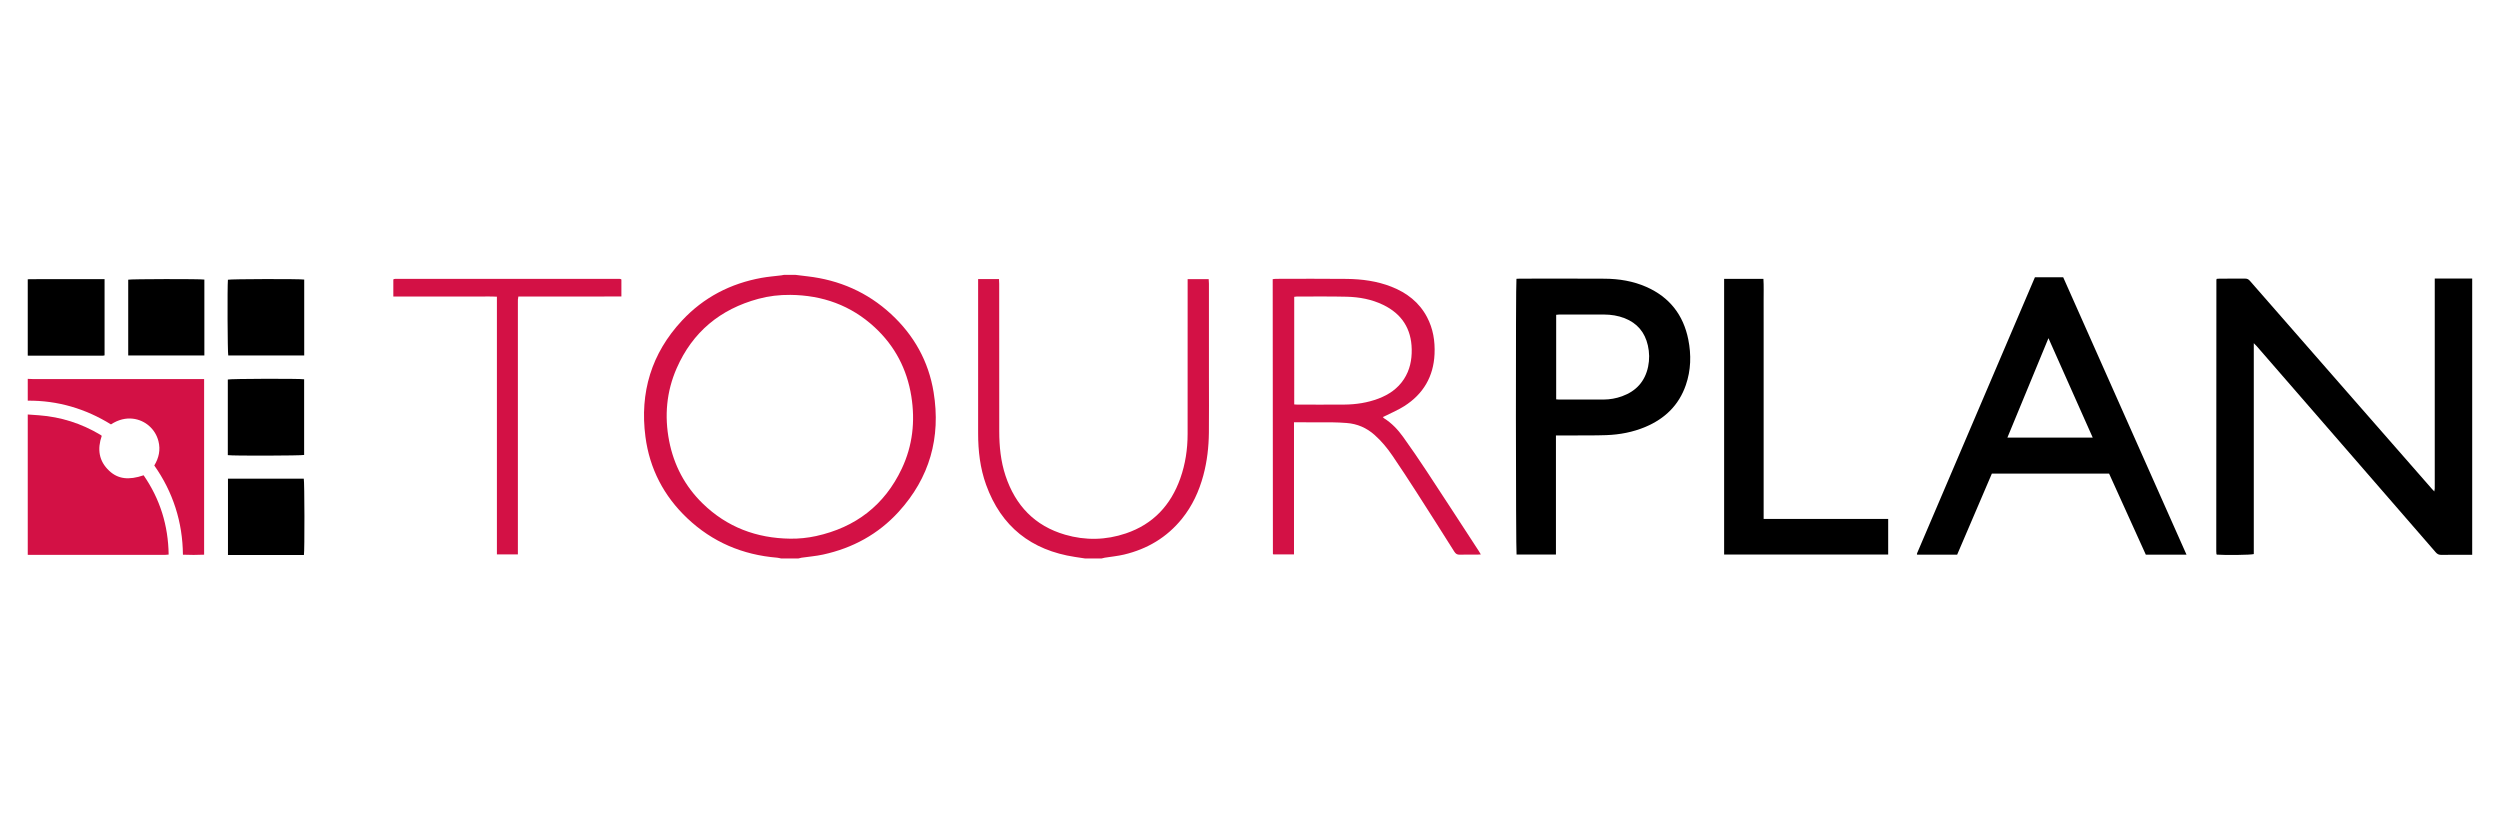 <?xml version="1.0" encoding="utf-8"?>
<!-- Generator: Adobe Illustrator 16.0.0, SVG Export Plug-In . SVG Version: 6.00 Build 0)  -->
<!DOCTYPE svg PUBLIC "-//W3C//DTD SVG 1.1//EN" "http://www.w3.org/Graphics/SVG/1.1/DTD/svg11.dtd">
<svg version="1.1" id="Layer_1" xmlns="http://www.w3.org/2000/svg" xmlns:xlink="http://www.w3.org/1999/xlink" x="0px" y="0px"
	 width="900px" height="300px" viewBox="0 0 900 300" enable-background="new 0 0 900 300" xml:space="preserve">
<g>
	<path fill-rule="evenodd" clip-rule="evenodd" d="M889.99,199.732c-3.707,0-7.416-0.026-11.123,0.019
		c-0.863,0.01-1.434-0.259-2-0.912c-11.279-13.021-22.582-26.021-33.879-39.027c-10.182-11.722-20.361-23.445-30.545-35.166
		c-0.275-0.317-0.588-0.604-1.078-1.103c0,25.497,0,50.732,0,75.925c-1.064,0.326-10.299,0.436-13.275,0.198
		c-0.029-0.031-0.063-0.061-0.092-0.093c-0.029-0.031-0.076-0.063-0.08-0.098c-0.025-0.348-0.061-0.694-0.061-1.042
		c0.01-32.586,0.023-65.172,0.043-97.758c0-0.073,0.074-0.147,0.16-0.304c0.33-0.019,0.713-0.057,1.096-0.058
		c3.01-0.005,6.02,0.019,9.029-0.018c0.764-0.009,1.273,0.225,1.783,0.811c11.613,13.308,23.246,26.596,34.877,39.888
		c10.193,11.65,20.391,23.3,30.586,34.948c0.252,0.288,0.521,0.561,0.914,0.981c0.074-0.449,0.148-0.718,0.158-0.989
		c0.021-0.566,0.008-1.135,0.008-1.701c0-23.993,0-47.986,0-71.98c0-0.597,0-1.195,0-1.987c4.607,0,9.043,0,13.479,0
		C889.99,133.423,889.99,166.577,889.99,199.732z"/>
	<path fill-rule="evenodd" clip-rule="evenodd" fill="#D31145" d="M281.162,201.041c-0.462-0.092-0.92-0.229-1.386-0.268
		c-12.424-1.021-23.297-5.614-32.37-14.215c-8.43-7.99-13.537-17.807-15.045-29.3c-2.093-15.945,2.154-30.063,13.2-41.891
		c7.777-8.328,17.442-13.323,28.635-15.342c2.352-0.424,4.748-0.603,7.123-0.9c0.299-0.038,0.594-0.11,0.89-0.167
		c1.396,0,2.792,0,4.188,0c1.423,0.173,2.845,0.354,4.269,0.518c11.476,1.324,21.586,5.722,30.095,13.573
		c8.278,7.639,13.53,17.022,15.341,28.16c2.653,16.314-1.42,30.789-12.594,43.049c-7.352,8.066-16.565,13.067-27.207,15.386
		c-2.543,0.555-5.163,0.757-7.746,1.133c-0.375,0.055-0.741,0.175-1.11,0.264C285.35,201.041,283.256,201.041,281.162,201.041z
		 M284.52,106.159c-3.911-0.042-7.762,0.407-11.522,1.425c-13.714,3.713-23.677,11.927-29.401,24.997
		c-3.671,8.383-4.446,17.159-2.711,26.124c1.696,8.761,5.705,16.354,12.104,22.579c8.736,8.498,19.363,12.478,31.462,12.64
		c3.135,0.042,6.267-0.267,9.345-0.943c14.2-3.123,24.633-11.092,30.858-24.289c3.906-8.282,4.858-17.043,3.42-26.049
		c-1.559-9.757-5.918-18.094-13.179-24.812C306.34,109.916,296.093,106.274,284.52,106.159z"/>
	<path fill-rule="evenodd" clip-rule="evenodd" fill="#D31145" d="M9.99,149.215c1.343,0.096,2.687,0.187,4.029,0.287
		c7.915,0.595,15.277,2.936,22.088,7.008c0.181,0.108,0.343,0.248,0.524,0.38c-1.647,4.782-1.087,9.08,2.698,12.615
		c3.165,2.956,7.023,3.431,12.373,1.6c5.909,8.553,8.859,18.04,9.013,28.546c-0.527,0.045-0.906,0.104-1.285,0.104
		c-16.35,0.003-32.699,0.001-49.049-0.001c-0.13,0-0.261-0.015-0.392-0.021C9.99,182.894,9.99,166.054,9.99,149.215z"/>
	<path fill-rule="evenodd" clip-rule="evenodd" fill="#D31145" d="M390.573,201.041c-1.193-0.18-2.386-0.358-3.578-0.541
		c-15.746-2.404-26.564-10.899-32.002-25.981c-2.154-5.974-2.867-12.194-2.869-18.511c-0.006-18.059-0.002-36.116-0.002-54.174
		c0-0.427,0-0.854,0-1.366c2.548,0,4.968,0,7.52,0c0.025,0.598,0.069,1.148,0.069,1.699c0.003,17.709-0.019,35.418,0.016,53.127
		c0.011,5.423,0.534,10.796,2.261,15.983c3.565,10.704,10.509,18.039,21.472,21.22c7.315,2.122,14.663,1.968,21.876-0.478
		c9.804-3.322,16.153-10.157,19.576-19.817c1.823-5.145,2.618-10.48,2.626-15.921c0.026-18.015,0.01-36.029,0.01-54.043
		c0-0.555,0-1.11,0-1.761c2.567,0,4.989,0,7.575,0c0.032,0.541,0.091,1.085,0.091,1.63c0.005,11.428,0.004,22.856,0.004,34.284
		c0,6.456,0.055,12.912-0.018,19.366c-0.059,5.199-0.647,10.347-2.003,15.387c-1.537,5.708-3.963,10.981-7.692,15.601
		c-5.436,6.733-12.488,10.908-20.847,12.898c-2.279,0.542-4.637,0.756-6.956,1.131c-0.375,0.061-0.741,0.178-1.111,0.269
		C394.586,201.041,392.58,201.041,390.573,201.041z"/>
	<path fill-rule="evenodd" clip-rule="evenodd" fill="#D31145" d="M9.99,136.389c0.565,0.022,1.13,0.065,1.695,0.065
		c20.014,0.003,40.028,0.003,60.042,0.003c0.558,0,1.115,0,1.755,0c0,21.12,0,42.11,0,63.229c-2.529,0.121-5.024,0.109-7.627,0.006
		c-0.064-5.839-0.919-11.45-2.681-16.915c-1.751-5.434-4.294-10.47-7.631-15.202c1.635-2.708,2.298-5.607,1.498-8.74
		c-0.567-2.221-1.719-4.085-3.449-5.585c-2.92-2.53-8.163-4.067-13.642-0.467c-9.162-5.656-19.126-8.633-29.96-8.541
		C9.99,141.624,9.99,139.007,9.99,136.389z"/>
	<path fill-rule="evenodd" clip-rule="evenodd" d="M9.99,100.529c1.481-0.014,2.962-0.04,4.443-0.041
		c7.192-0.004,14.384-0.002,21.576-0.002c0.516,0,1.032,0,1.636,0c0,9.193,0,18.279,0,27.447c-0.232,0.039-0.477,0.115-0.721,0.115
		c-8.892,0.004-17.783,0.001-26.675-0.003c-0.086,0-0.173-0.021-0.259-0.033C9.99,118.852,9.99,109.69,9.99,100.529z"/>
	<path fill-rule="evenodd" clip-rule="evenodd" d="M787.145,199.686c-5.002,0-9.789,0-14.65,0
		c-4.408-9.729-8.811-19.448-13.217-29.179c-14.068,0-28.064,0-42.211,0c-4.145,9.679-8.307,19.401-12.486,29.164
		c-4.816,0-9.605,0-14.389,0c-0.027-0.035-0.057-0.063-0.074-0.098c-0.02-0.038-0.045-0.086-0.037-0.123
		c0.029-0.127,0.059-0.255,0.109-0.374c14.115-33.063,28.234-66.127,42.377-99.249c3.371,0,6.713,0,10.188,0
		C757.506,133.012,772.279,166.244,787.145,199.686z M753.381,157.537c-5.303-11.911-10.551-23.698-15.938-35.797
		c-4.994,12.097-9.869,23.899-14.781,35.797C732.969,157.537,743.068,157.537,753.381,157.537z"/>
	<path fill-rule="evenodd" clip-rule="evenodd" d="M560.139,156.762c0,14.373,0,28.575,0,42.873c-4.797,0-9.484,0-14.176,0
		c-0.273-0.906-0.334-97.782-0.041-99.267c0.404-0.018,0.83-0.054,1.256-0.054c10.162-0.003,20.326-0.054,30.49,0.019
		c5.178,0.037,10.25,0.846,15.035,2.962c8.322,3.681,13.311,10.071,15.082,18.934c1.104,5.514,0.963,11.03-0.889,16.396
		c-2.502,7.249-7.541,12.102-14.521,15.048c-4.512,1.904-9.258,2.806-14.123,2.975c-4.225,0.147-8.457,0.088-12.688,0.112
		C563.824,156.771,562.084,156.762,560.139,156.762z M560.223,143.767c0.418,0.031,0.758,0.077,1.098,0.078
		c5.318,0.004,10.637,0.023,15.955-0.007c2.279-0.013,4.512-0.402,6.66-1.182c5.066-1.838,8.275-5.341,9.383-10.658
		c0.529-2.548,0.49-5.104-0.09-7.651c-1.078-4.732-3.84-8.018-8.369-9.792c-2.383-0.935-4.879-1.306-7.422-1.32
		c-5.361-0.03-10.723-0.011-16.086-0.004c-0.373,0-0.746,0.065-1.129,0.101C560.223,123.53,560.223,133.622,560.223,143.767z"/>
	<path fill-rule="evenodd" clip-rule="evenodd" fill="#D31145" d="M465.838,152.026c0,15.936,0,31.697,0,47.549
		c-2.582,0-5.004,0-7.439,0c-0.02-0.02-0.051-0.049-0.08-0.081c-0.028-0.032-0.074-0.067-0.074-0.102
		c-0.026-32.487-0.049-64.976-0.071-97.464c-0.001-0.432,0-0.865,0-1.425c0.448-0.046,0.821-0.119,1.193-0.119
		c8.504-0.006,17.009-0.083,25.513,0.024c5.465,0.069,10.862,0.787,16.008,2.806c5.541,2.174,10.026,5.604,12.846,10.955
		c2.191,4.158,2.914,8.638,2.701,13.293c-0.371,8.145-4.064,14.399-10.904,18.749c-2.047,1.302-4.316,2.256-6.486,3.362
		c-0.372,0.189-0.762,0.345-1.232,0.556c0.201,0.211,0.296,0.361,0.432,0.446c2.783,1.744,5,4.097,6.886,6.727
		c2.894,4.037,5.706,8.138,8.438,12.286c6.306,9.575,12.544,19.195,18.806,28.799c0.229,0.351,0.43,0.719,0.725,1.215
		c-0.549,0.026-0.924,0.06-1.299,0.061c-2.094,0.005-4.188-0.046-6.279,0.024c-0.951,0.031-1.482-0.314-1.98-1.106
		c-4.51-7.154-9.038-14.298-13.611-21.412c-2.827-4.399-5.693-8.776-8.636-13.101c-1.865-2.741-3.975-5.302-6.474-7.515
		c-2.871-2.543-6.211-3.993-10.035-4.275c-1.78-0.131-3.566-0.225-5.352-0.24c-3.968-0.035-7.938-0.011-11.905-0.011
		C467.049,152.026,466.573,152.026,465.838,152.026z M465.92,145.588c0.427,0.03,0.725,0.07,1.023,0.07
		c5.669,0.003,11.338,0.034,17.007-0.009c4.21-0.032,8.337-0.655,12.295-2.154c3.759-1.424,6.962-3.602,9.188-7.029
		c2.114-3.256,2.853-6.873,2.785-10.712c-0.131-7.453-3.604-12.763-10.259-15.996c-4.146-2.015-8.616-2.83-13.174-2.939
		c-5.971-0.144-11.947-0.061-17.922-0.069c-0.291,0-0.584,0.063-0.943,0.105C465.92,119.766,465.92,132.609,465.92,145.588z"/>
	<path fill-rule="evenodd" clip-rule="evenodd" d="M679.744,186.811c0,4.396,0,8.564,0,12.827c-19.693,0-39.336,0-59.059,0
		c0-33.081,0-66.121,0-99.244c4.691,0,9.338,0,14.146,0c0.17,2.603,0.055,5.201,0.076,7.792c0.021,2.617,0.004,5.234,0.004,7.852
		c0,2.618,0,5.235,0,7.852c0,2.618,0,5.235,0,7.852s0,5.234,0,7.852s0,5.234,0,7.852s0,5.234,0,7.852c0,2.618,0,5.235,0,7.853
		s0,5.234,0,7.852s0,5.234,0,7.852c0,2.61,0,5.22,0,7.958C649.893,186.811,664.744,186.811,679.744,186.811z"/>
	<path fill-rule="evenodd" clip-rule="evenodd" fill="#D31145" d="M141.598,106.744c0-2.13,0-4.116,0-6.099
		c0.035-0.035,0.065-0.067,0.098-0.096c0.032-0.028,0.063-0.07,0.101-0.077c0.169-0.035,0.341-0.084,0.511-0.084
		c26.908-0.003,53.815-0.003,80.724,0c0.128,0,0.26,0.026,0.384,0.062c0.079,0.023,0.146,0.087,0.287,0.175c0,1.946,0,3.934,0,6.11
		c-4.126,0.004-8.207,0.009-12.288,0.011c-4.143,0.001-8.286,0-12.429,0c-4.095,0-8.189,0-12.378,0
		c-0.065,0.416-0.143,0.741-0.163,1.07c-0.026,0.435-0.008,0.872-0.008,1.308c0,29.524,0,59.049,0,88.573c0,0.6,0,1.199,0,1.884
		c-2.572,0-4.99,0-7.553,0c0-30.887,0-61.739,0-92.769c-2.16-0.134-4.191-0.047-6.217-0.063c-2.093-0.017-4.187-0.004-6.28-0.004
		c-2.05,0-4.099,0-6.149,0s-4.1,0-6.149,0c-2.093,0-4.187,0-6.28,0C145.769,106.744,143.73,106.744,141.598,106.744z"/>
	<path fill-rule="evenodd" clip-rule="evenodd" d="M82.013,163.849c0-9.12,0-18.177,0-27.223c0.93-0.288,25.717-0.37,27.476-0.086
		c0,9.069,0,18.153,0,27.239C108.602,164.056,83.797,164.139,82.013,163.849z"/>
	<path fill-rule="evenodd" clip-rule="evenodd" d="M109.412,199.79c-9.073,0-18.16,0-27.344,0c0-9.161,0-18.275,0-27.466
		c9.138,0,18.222,0,27.294,0C109.637,173.355,109.685,198.412,109.412,199.79z"/>
	<path fill-rule="evenodd" clip-rule="evenodd" d="M73.571,100.646c0,9.076,0,18.165,0,27.332c-9.145,0-18.233,0-27.413,0
		c0-9.11,0-18.199,0-27.291C47.091,100.432,72.069,100.381,73.571,100.646z"/>
	<path fill-rule="evenodd" clip-rule="evenodd" d="M109.518,100.642c0,9.131,0,18.189,0,27.331c-9.159,0-18.253,0-27.347,0
		c-0.253-0.949-0.356-24.759-0.12-27.268C82.966,100.435,107.835,100.362,109.518,100.642z"/>
</g>
</svg>

